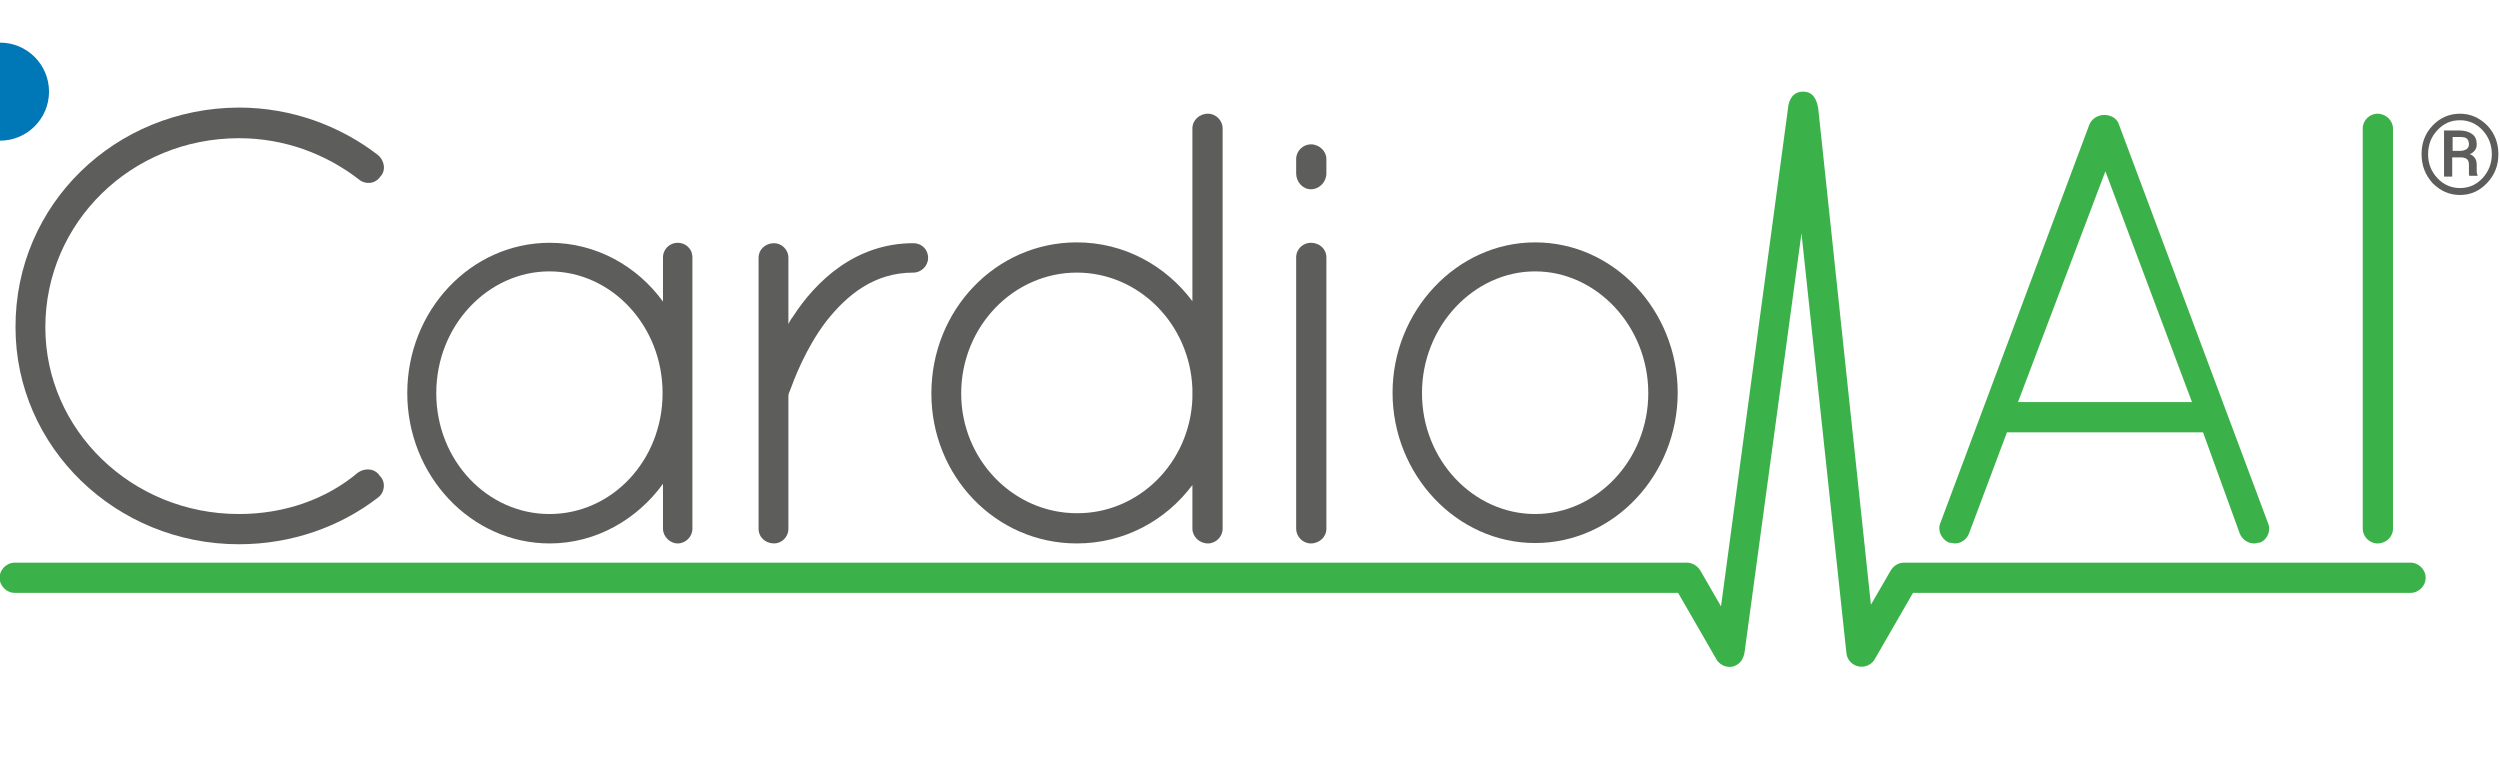 <?xml version="1.0" encoding="UTF-8"?>
<svg width="135" height="41" enable-background="new 0 0 612 141" version="1.1" viewBox="0 0 612 141" xml:space="preserve"
  xmlns="http://www.w3.org/2000/svg" xmlns:xlink="http://www.w3.org/1999/xlink">

  <path d="m58.5 3.9c12.9 0 24.8 4.5 34 11.6 1.7 1.4 2 3.9 0.6 5.3-1.2 1.8-3.6 2-5.1 0.8-8.1-6.3-18.3-10.2-29.5-10.2-26.3 0-47.4 20.6-47.4 46.3 0 25.1 21.1 45.7 47.4 45.7 11.1 0 21.4-3.6 29.2-10.2 1.8-1.2 4.2-0.9 5.3 0.9 1.5 1.4 1.2 4.1-0.5 5.3-9.2 7.1-21.1 11.4-34 11.4-30.2 0-54.7-23.8-54.7-53.1-0.1-30.1 24.4-53.7 54.7-53.8z"
    fill="#5D5D5C" />
  <path d="m169.5 40.6v66.4c0 2-1.7 3.6-3.6 3.6s-3.6-1.7-3.6-3.6v-11c-6.3 8.7-16.4 14.6-27.7 14.6-19.4 0-34.9-16.7-34.9-36.8 0-20.2 15.5-36.8 34.9-36.8 11.3 0 21.4 5.7 27.7 14.4v-10.8c0-2.1 1.7-3.6 3.6-3.6s3.6 1.4 3.6 3.6zm-7.3 33.2c0-16.5-12.5-29.8-27.7-29.8-15 0-27.7 13.2-27.7 29.8s12.6 29.6 27.7 29.6c15.3 0 27.7-13.1 27.7-29.6z"
    fill="#5D5D5C" />
  <path d="m185.7 40.7c0-2.1 1.7-3.6 3.8-3.6 1.8 0 3.5 1.5 3.5 3.6v16.2c0.3-0.6 0.6-1.2 1.1-1.8 5.6-8.7 15.3-18 29.5-18 2 0 3.6 1.5 3.6 3.6 0 2-1.7 3.6-3.6 3.6-9.6 0-16.2 5.4-21.4 12-5 6.6-7.8 14.1-8.9 17.1-0.3 0.6-0.3 0.9-0.3 1.2v32.4c0 2.1-1.7 3.6-3.5 3.6-2.1 0-3.8-1.5-3.8-3.6v-66.3z"
    fill="#5D5D5C" />
  <path d="m291.9 96.3c-6.5 8.7-16.7 14.3-28.3 14.3-19.9 0-35.6-16.5-35.6-36.7 0-20.5 15.8-37 35.6-37 11.6 0 21.8 5.7 28.3 14.4v-42.3c0-2 1.7-3.6 3.8-3.6 2 0 3.6 1.7 3.6 3.6v98c0 2-1.7 3.6-3.6 3.6-2.1 0-3.8-1.7-3.8-3.6v-10.7zm0-21.2v-2.4c-0.6-15.8-13.1-28.4-28.3-28.4-15.5 0-28.3 13.2-28.3 29.6 0 16.2 12.8 29.3 28.3 29.3 15.2 0.1 27.7-12.4 28.3-28.1z"
    fill="#5D5D5C" />
  <path d="m317.3 16.5c0-2 1.7-3.6 3.6-3.6 2.1 0 3.8 1.7 3.8 3.6v3.5c0 2.1-1.7 3.9-3.8 3.9-2 0-3.6-1.8-3.6-3.9v-3.5zm0 24.1c0-2.1 1.7-3.6 3.6-3.6 2.1 0 3.8 1.5 3.8 3.6v66.4c0 2-1.7 3.6-3.8 3.6-2 0-3.6-1.7-3.6-3.6v-66.4z"
    fill="#5D5D5C" />
  <path d="m375.8 36.9c19.4 0 34.9 16.8 34.9 36.8s-15.5 36.8-34.9 36.8c-19.3 0-34.9-16.8-34.9-36.8 0-19.9 15.6-36.8 34.9-36.8zm0 66.5c15 0 27.7-13.2 27.7-29.6s-12.7-29.8-27.7-29.8-27.7 13.4-27.7 29.8 12.6 29.6 27.7 29.6z"
    fill="#5D5D5C" />
  <path d="m539.3 83.4h-48l-9.3 24.8c-0.6 1.5-2 2.4-3.5 2.4-0.3 0-0.9-0.2-1.4-0.2-1.8-0.8-2.9-3-2.1-4.8l36.5-97.6c0.6-1.4 2.1-2.3 3.6-2.3 1.7 0 3.2 0.9 3.6 2.3l36.5 97.6c0.8 1.8-0.1 4.1-2 4.8-0.6 0-0.9 0.2-1.4 0.2-1.4 0-2.9-0.9-3.5-2.4l-9-24.8zm-45.3-7.4h42.6l-21.2-56.5-21.4 56.5z"
    fill="#3BB14A" />
  <path d="m578.4 9c0-2 1.7-3.6 3.6-3.6 2.1 0 3.8 1.7 3.8 3.6v98c0 2-1.7 3.6-3.8 3.6-2 0-3.6-1.7-3.6-3.6v-98z" fill="#3BB14A"
  />
  <path d="m3.6 122.7h407.2l9.4 16.3c1 1.7 3.3 2.4 5 1.3 1.2-0.7 1.7-1.9 1.9-3.3l13.9-102.3 11 102.7c0.1 1.2 0.8 2.3 1.9 2.9 1.7 1 4 0.4 5-1.3l9.4-16.3h121.8c2 0 3.7-1.7 3.7-3.7s-1.7-3.7-3.7-3.7h-124c-1.4 0-2.6 0.8-3.3 2l-4.8 8.3-12.9-121.5c-0.4-2.3-1.3-4.1-3.7-4.1-2.3 0-3.5 1.7-3.7 4.1l-16.4 121.9-4.9-8.5c-0.7-1.3-2-2.2-3.5-2.2h-409.3c-2 0-3.7 1.7-3.7 3.7s1.7 3.7 3.7 3.7z"
    clip-rule="evenodd" fill="#3BB14A" fill-rule="evenodd" stroke="#529fd9" stroke-width="0" id="wire" />
  <path d="m592.8 15.3c0-2.8 0.9-5.1 2.7-7s4.1-2.9 6.7-2.9 4.8 1 6.7 2.9c1.8 1.9 2.7 4.3 2.7 7 0 2.8-0.9 5.1-2.8 7.1-1.8 1.9-4 2.9-6.6 2.9s-4.8-1-6.7-2.9c-1.8-2-2.7-4.3-2.7-7.1zm1.6 0c0 2.4 0.8 4.3 2.3 5.9s3.4 2.4 5.5 2.4c2.2 0 4-0.8 5.5-2.4s2.3-3.6 2.3-5.9-0.8-4.3-2.3-5.9-3.4-2.4-5.5-2.4c-2.2 0-4 0.8-5.5 2.4s-2.3 3.5-2.3 5.9zm5.9 1v4.5h-2v-11.3h3.7c1.3 0 2.4 0.3 3.2 0.9s1.1 1.4 1.1 2.5c0 0.5-0.1 1-0.4 1.4s-0.7 0.8-1.3 1c0.6 0.2 1 0.6 1.3 1 0.3 0.5 0.4 1 0.4 1.7v0.7 1c0 0.3 0.1 0.5 0.2 0.7v0.2h-2c-0.1-0.2-0.1-0.5-0.1-0.8v-1.1-0.7c0-0.6-0.1-1.1-0.4-1.4s-0.8-0.5-1.5-0.5h-2.2v0.2zm0-1.8h2c0.6 0 1.1-0.2 1.5-0.4 0.4-0.3 0.6-0.7 0.6-1.2 0-0.6-0.2-1.1-0.5-1.4s-1-0.4-1.8-0.4h-1.7v3.4h-0.1z"
    fill="#5D5D5C" />

  <circle cx="" cy="" r="12" fill="#0077b7">
    <animateMotion dur="1.1s" repeatCount="indefinite">
      <mpath xlink:href="#wire"></mpath>
    </animateMotion>
  </circle>
</svg>
